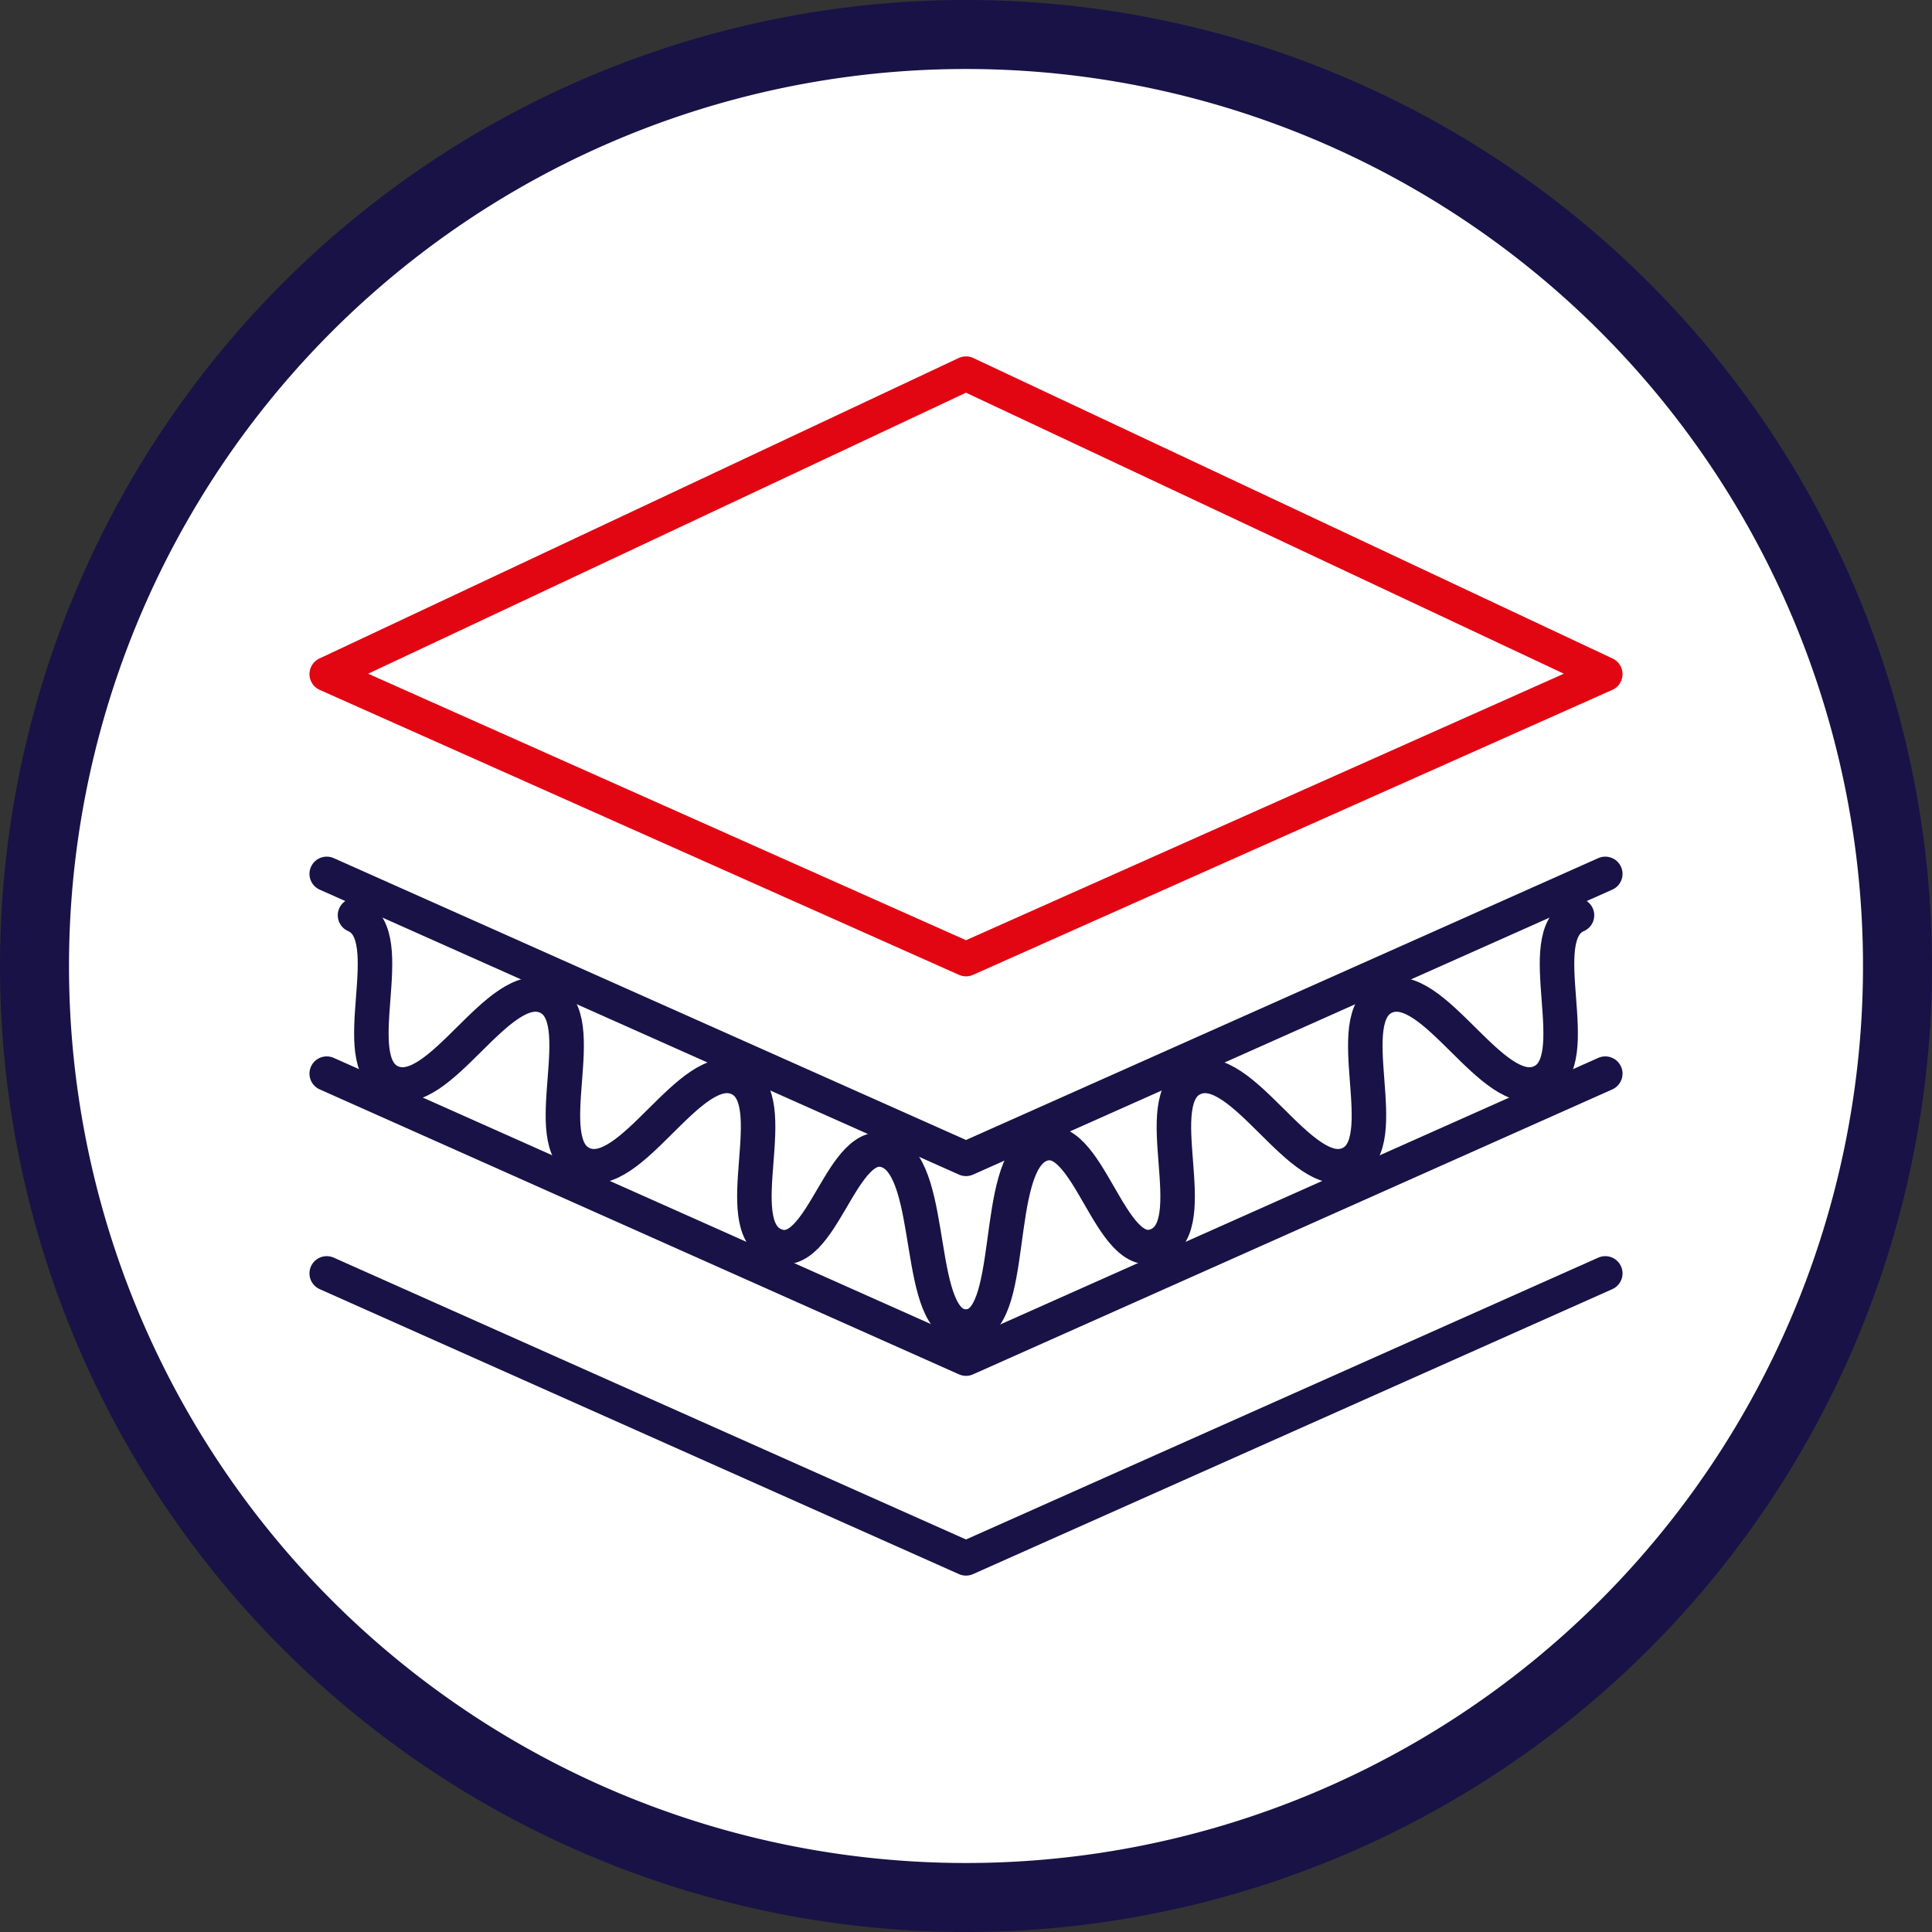 <?xml version="1.0" encoding="UTF-8"?> <svg xmlns="http://www.w3.org/2000/svg" id="Слой_1" data-name="Слой 1" viewBox="0 0 56 56"><rect x="0" y="0" width="56" height="56" fill="#333333" stroke="none"/><defs><style>.cls-1{fill:#fff;stroke-width:2px;}.cls-1,.cls-3{stroke:#191246;}.cls-2,.cls-3{fill:none;stroke-linecap:round;stroke-linejoin:round;}.cls-2{stroke:#e20613;}</style></defs><path class="cls-1" d="M28,1h0A27,27,0,0,1,55,28h0A27,27,0,0,1,28,55h0A27,27,0,0,1,1,28H1A27,27,0,0,1,28,1Z"></path><polygon class="cls-2" points="28 27.8 46.53 19.54 28 10.83 9.47 19.54 28 27.8"></polygon><polyline class="cls-3" points="46.53 25.33 28 33.59 9.47 25.33"></polyline><polyline class="cls-3" points="46.53 31.12 28 39.38 9.47 31.12"></polyline><polyline class="cls-3" points="46.53 36.91 28 45.17 9.47 36.91"></polyline><path class="cls-3" d="M45.71,26.53c-1.38.59.33,4.25-1.06,4.84s-3.1-3.07-4.49-2.48.32,4.26-1.06,4.85-3.1-3.08-4.49-2.49.33,4.25-1.06,4.84-2-3.49-3.41-2.9-.63,5.26-2.14,5.26-.85-4.48-2.23-5.07-1.93,3.3-3.32,2.71.33-4.25-1.06-4.84-3.1,3.08-4.49,2.49.33-4.26-1.06-4.85-3.1,3.07-4.49,2.48.32-4.25-1.06-4.84"></path></svg> 